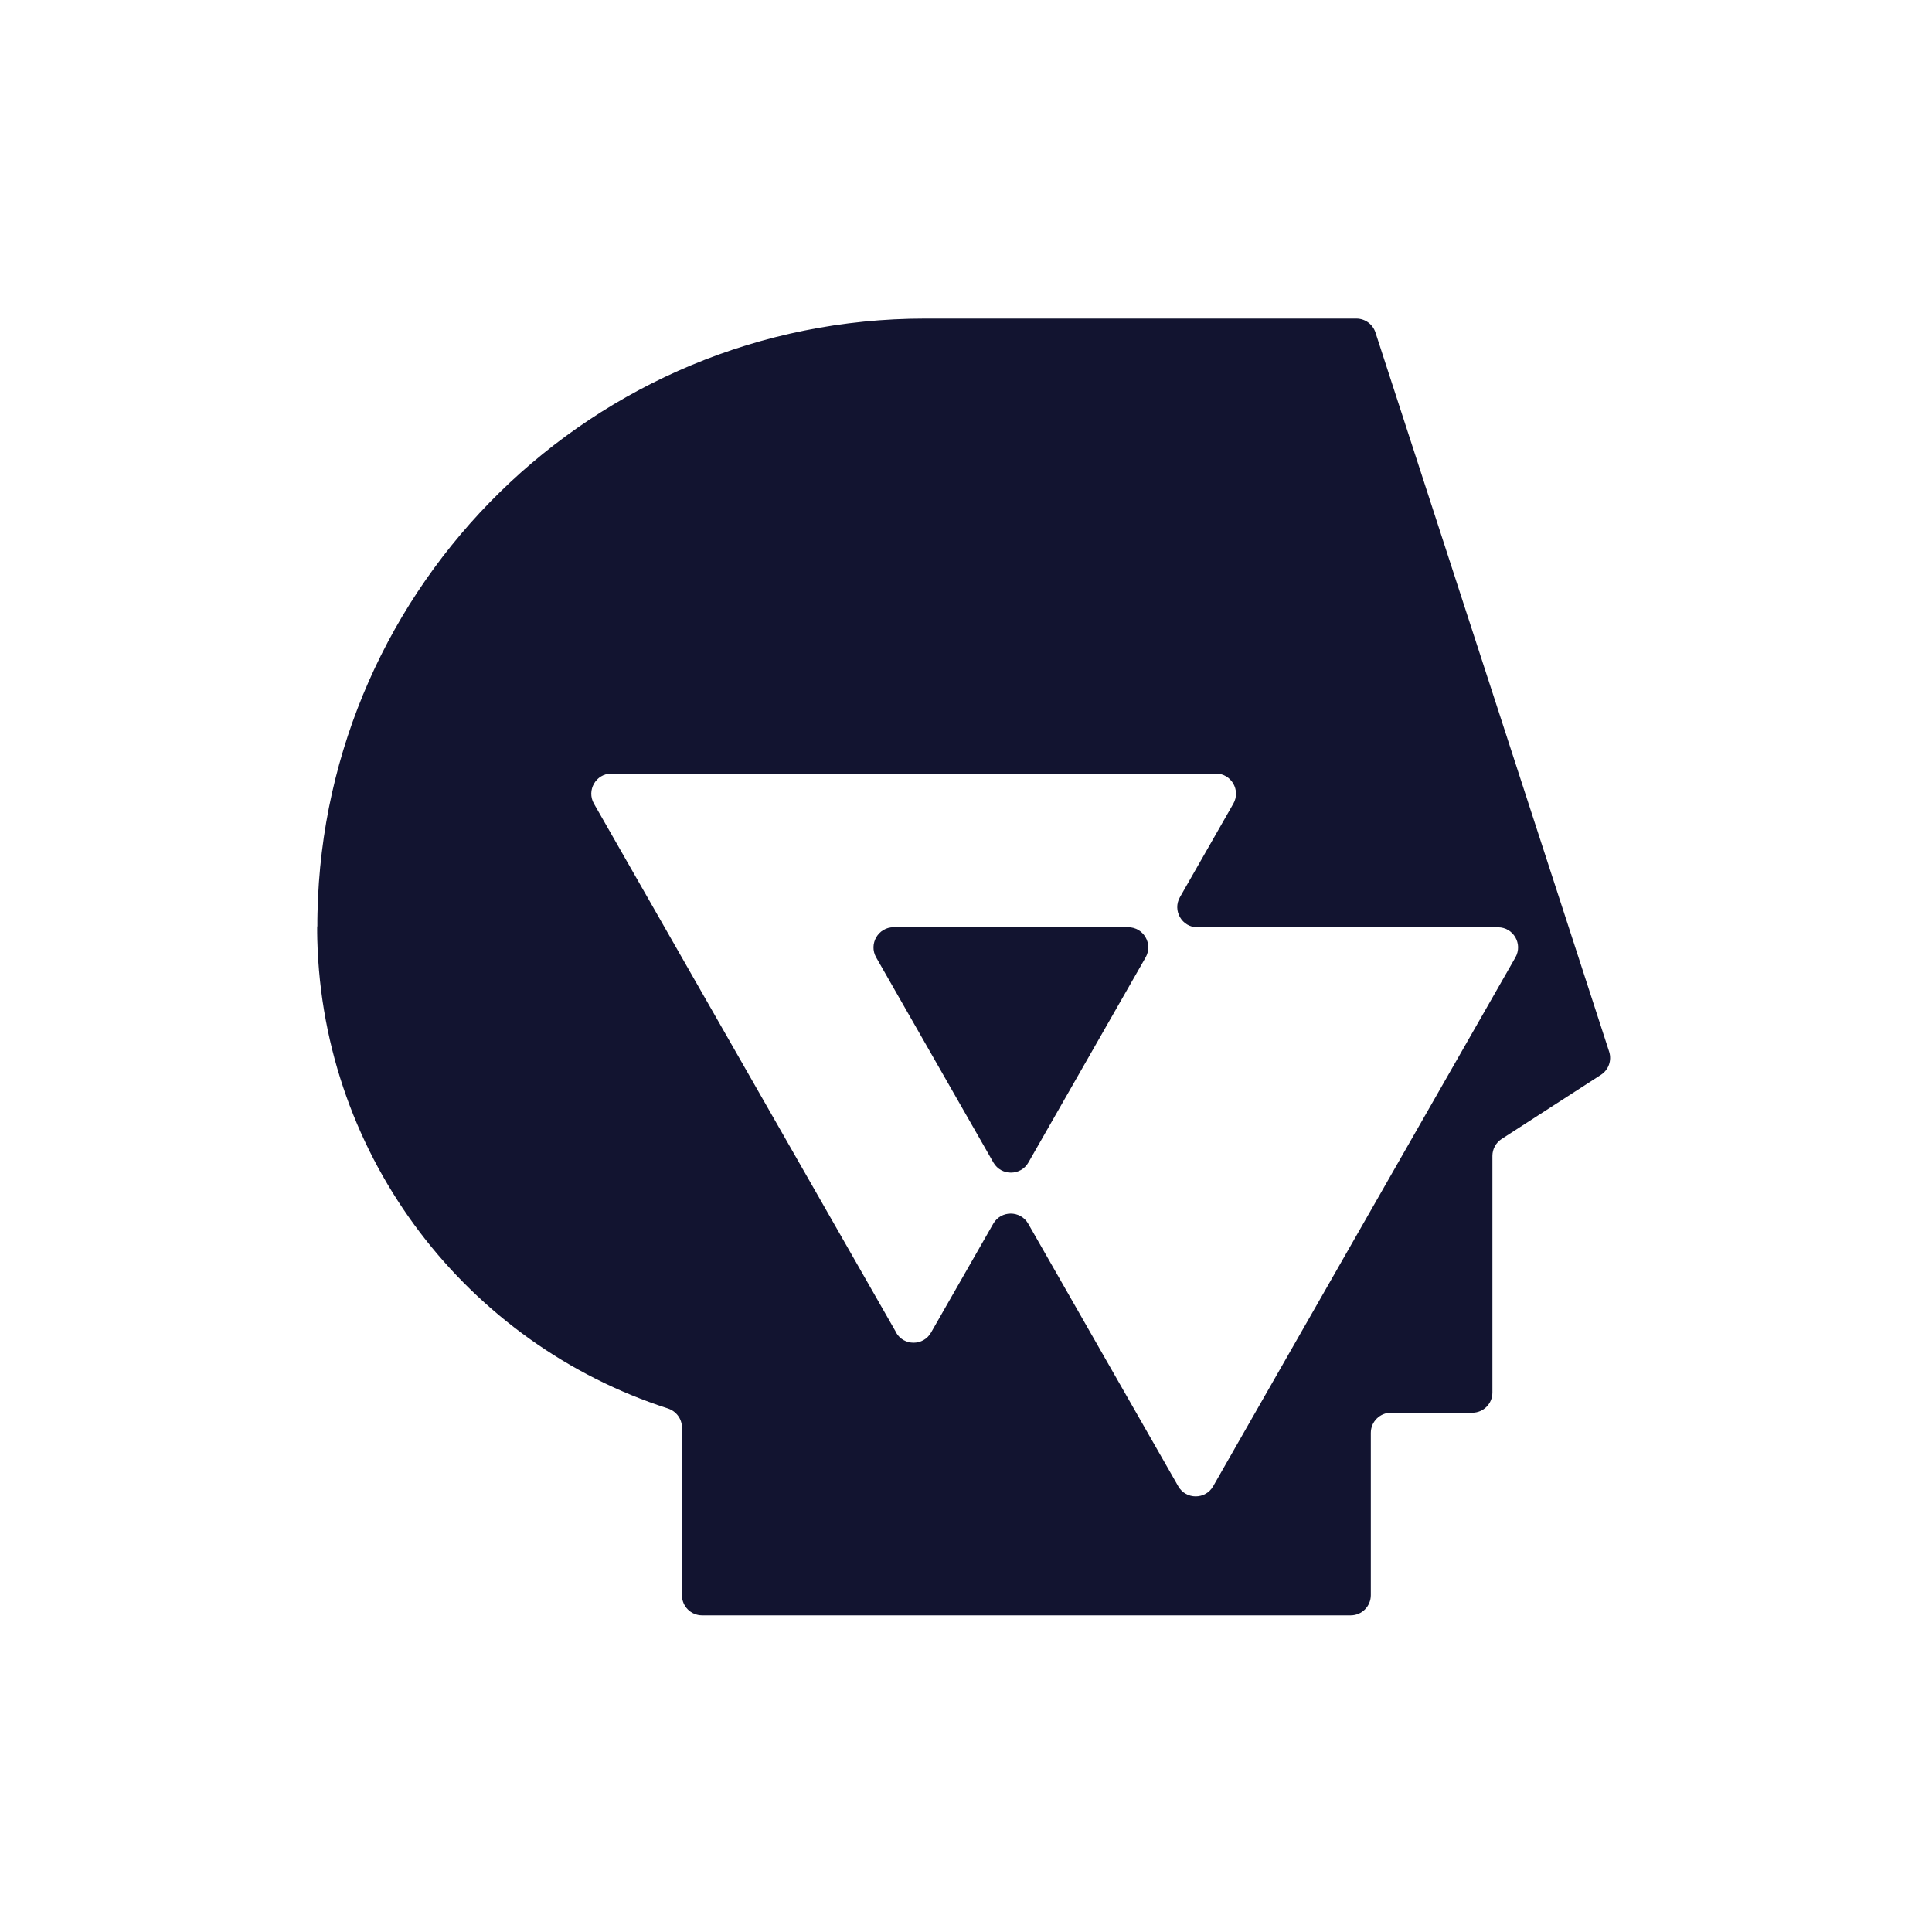 <?xml version="1.0" encoding="UTF-8"?>
<svg id="Camada_1" data-name="Camada 1" xmlns="http://www.w3.org/2000/svg" version="1.1" viewBox="0 0 300 300">
  <defs>
    <style>
      .cls-1 {
        fill: #121430;
        stroke-width: 0px;
      }
    </style>
  </defs>
  <path class="cls-1" d="M49.25,143.87c0,.69,0,1.35.02,2.04.87,34.09,23.43,62.78,54.42,72.79,1.3.42,2.2,1.6,2.2,2.97v26.03c0,1.73,1.4,3.13,3.13,3.13h100.71c1.73,0,3.13-1.4,3.13-3.13v-25.2c0-1.73,1.4-3.13,3.13-3.13h12.62c1.73,0,3.13-1.4,3.13-3.13v-36.75c0-1.06.54-2.05,1.43-2.63l15.42-9.96c1.19-.77,1.71-2.24,1.28-3.59l-36.29-111.68c-.42-1.29-1.62-2.16-2.97-2.16h-66.96c-51.43,0-93.27,41.17-94.35,92.33-.02.69-.02,1.35-.02,2.04ZM139.16,206.91l-46.93-82.11c-1.19-2.08.31-4.68,2.71-4.68h93.86c2.4,0,3.9,2.59,2.71,4.68l-8.29,14.51c-1.19,2.08.31,4.68,2.71,4.68h46.67c2.4,0,3.9,2.59,2.71,4.68l-43.72,76.49-3.21,5.62c-1.2,2.1-4.23,2.1-5.43,0l-.48-.85-11.56-20.22-11.25-19.69c-1.2-2.1-4.23-2.1-5.43,0l-9.66,16.9c-1.2,2.1-4.23,2.1-5.43,0Z"/>
  <path class="cls-1" d="M136.05,148.67l18.2,31.84c1.2,2.1,4.24,2.1,5.44,0l18.2-31.84c1.19-2.09-.31-4.69-2.72-4.69h-36.4c-2.4,0-3.91,2.6-2.72,4.69Z"/>
  <path class="cls-1" d="M143.64,238.25"/>
</svg>